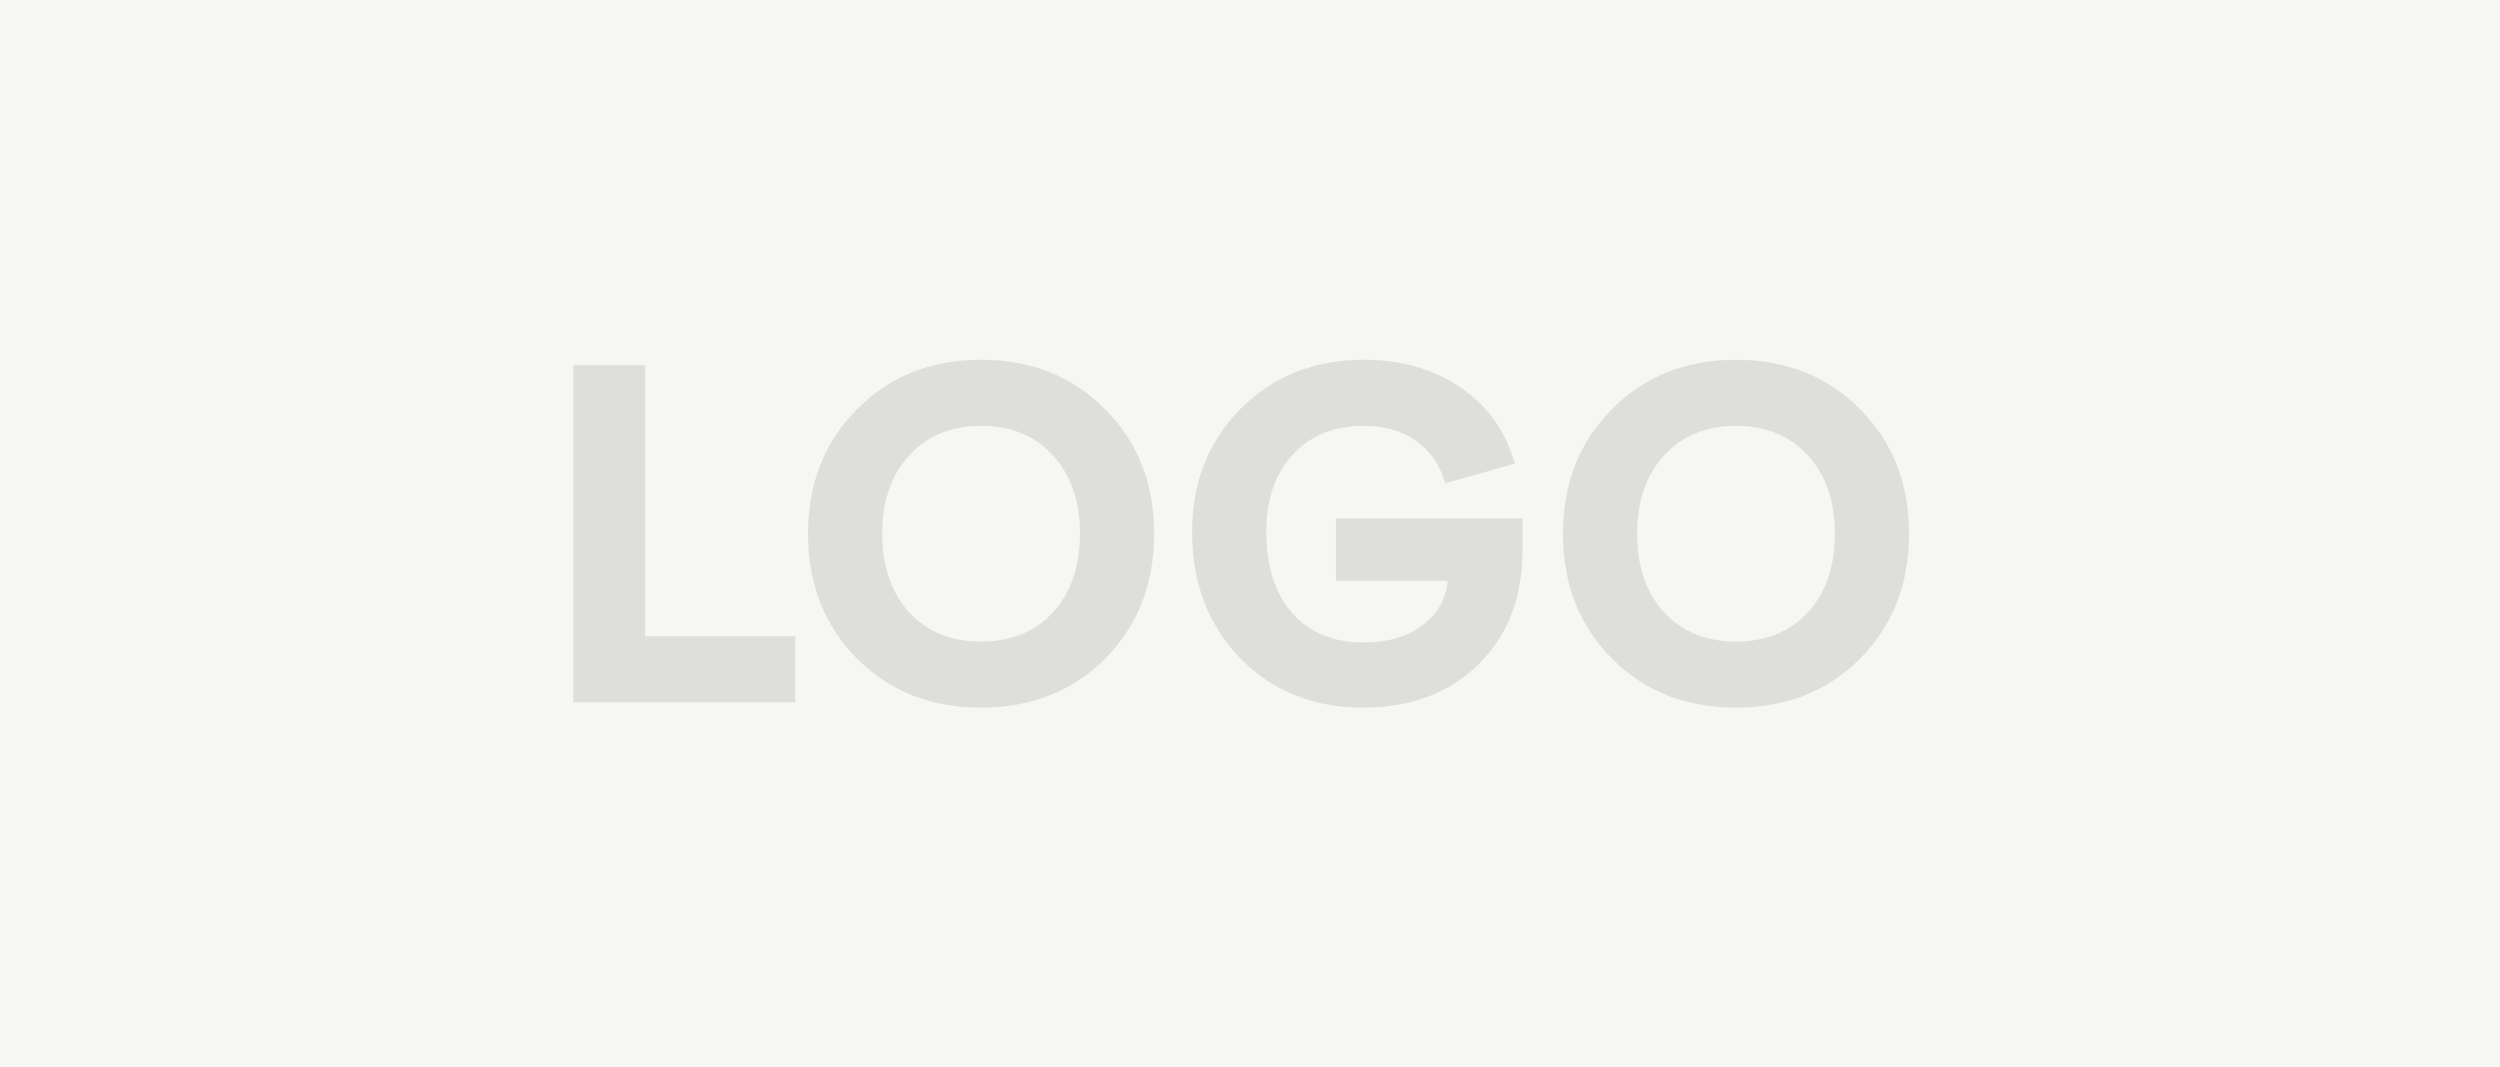 <?xml version="1.0" encoding="UTF-8"?> <svg xmlns="http://www.w3.org/2000/svg" width="89" height="38" viewBox="0 0 89 38" fill="none"><rect x="0" y="0" width="89" height="38" fill="#808080" stroke="none"/><g clip-path="url(#clip0_134_538)"><rect width="89" height="38" fill="#F6F6F3"></rect><path opacity="0.1" d="M28.312 25H20.408V13H22.968V22.648H28.312V25ZM34.927 25.192C33.145 25.192 31.674 24.611 30.511 23.448C29.348 22.275 28.767 20.792 28.767 19C28.767 17.208 29.348 15.731 30.511 14.568C31.674 13.395 33.145 12.808 34.927 12.808C36.708 12.808 38.18 13.395 39.343 14.568C40.505 15.731 41.087 17.208 41.087 19C41.087 20.792 40.505 22.275 39.343 23.448C38.18 24.611 36.708 25.192 34.927 25.192ZM34.927 22.84C35.993 22.84 36.847 22.493 37.487 21.8C38.127 21.096 38.447 20.163 38.447 19C38.447 17.837 38.127 16.909 37.487 16.216C36.847 15.512 35.993 15.16 34.927 15.16C33.86 15.16 33.007 15.512 32.367 16.216C31.727 16.909 31.407 17.837 31.407 19C31.407 20.163 31.727 21.096 32.367 21.8C33.007 22.493 33.86 22.84 34.927 22.84ZM48.551 15.16C47.495 15.16 46.652 15.501 46.023 16.184C45.393 16.867 45.079 17.784 45.079 18.936C45.079 20.163 45.388 21.128 46.007 21.832C46.625 22.525 47.473 22.872 48.551 22.872C49.393 22.872 50.081 22.675 50.615 22.28C51.159 21.885 51.468 21.352 51.543 20.68H47.559V18.456H54.199V19.624C54.199 21.277 53.676 22.621 52.631 23.656C51.585 24.68 50.215 25.192 48.519 25.192C46.759 25.192 45.303 24.605 44.151 23.432C43.009 22.248 42.439 20.749 42.439 18.936C42.439 17.176 43.015 15.715 44.167 14.552C45.329 13.389 46.791 12.808 48.551 12.808C49.895 12.808 51.047 13.139 52.007 13.8C52.967 14.461 53.607 15.363 53.927 16.504L51.447 17.208C51.265 16.557 50.924 16.056 50.423 15.704C49.921 15.341 49.297 15.16 48.551 15.16ZM61.802 25.192C60.02 25.192 58.548 24.611 57.386 23.448C56.223 22.275 55.642 20.792 55.642 19C55.642 17.208 56.223 15.731 57.386 14.568C58.548 13.395 60.02 12.808 61.802 12.808C63.583 12.808 65.055 13.395 66.218 14.568C67.38 15.731 67.962 17.208 67.962 19C67.962 20.792 67.38 22.275 66.218 23.448C65.055 24.611 63.583 25.192 61.802 25.192ZM61.802 22.84C62.868 22.84 63.722 22.493 64.362 21.8C65.002 21.096 65.322 20.163 65.322 19C65.322 17.837 65.002 16.909 64.362 16.216C63.722 15.512 62.868 15.16 61.802 15.16C60.735 15.16 59.882 15.512 59.242 16.216C58.602 16.909 58.282 17.837 58.282 19C58.282 20.163 58.602 21.096 59.242 21.8C59.882 22.493 60.735 22.84 61.802 22.84Z" fill="black"></path></g><defs><clipPath id="clip0_134_538"><rect width="89" height="38" fill="white"></rect></clipPath></defs></svg> 